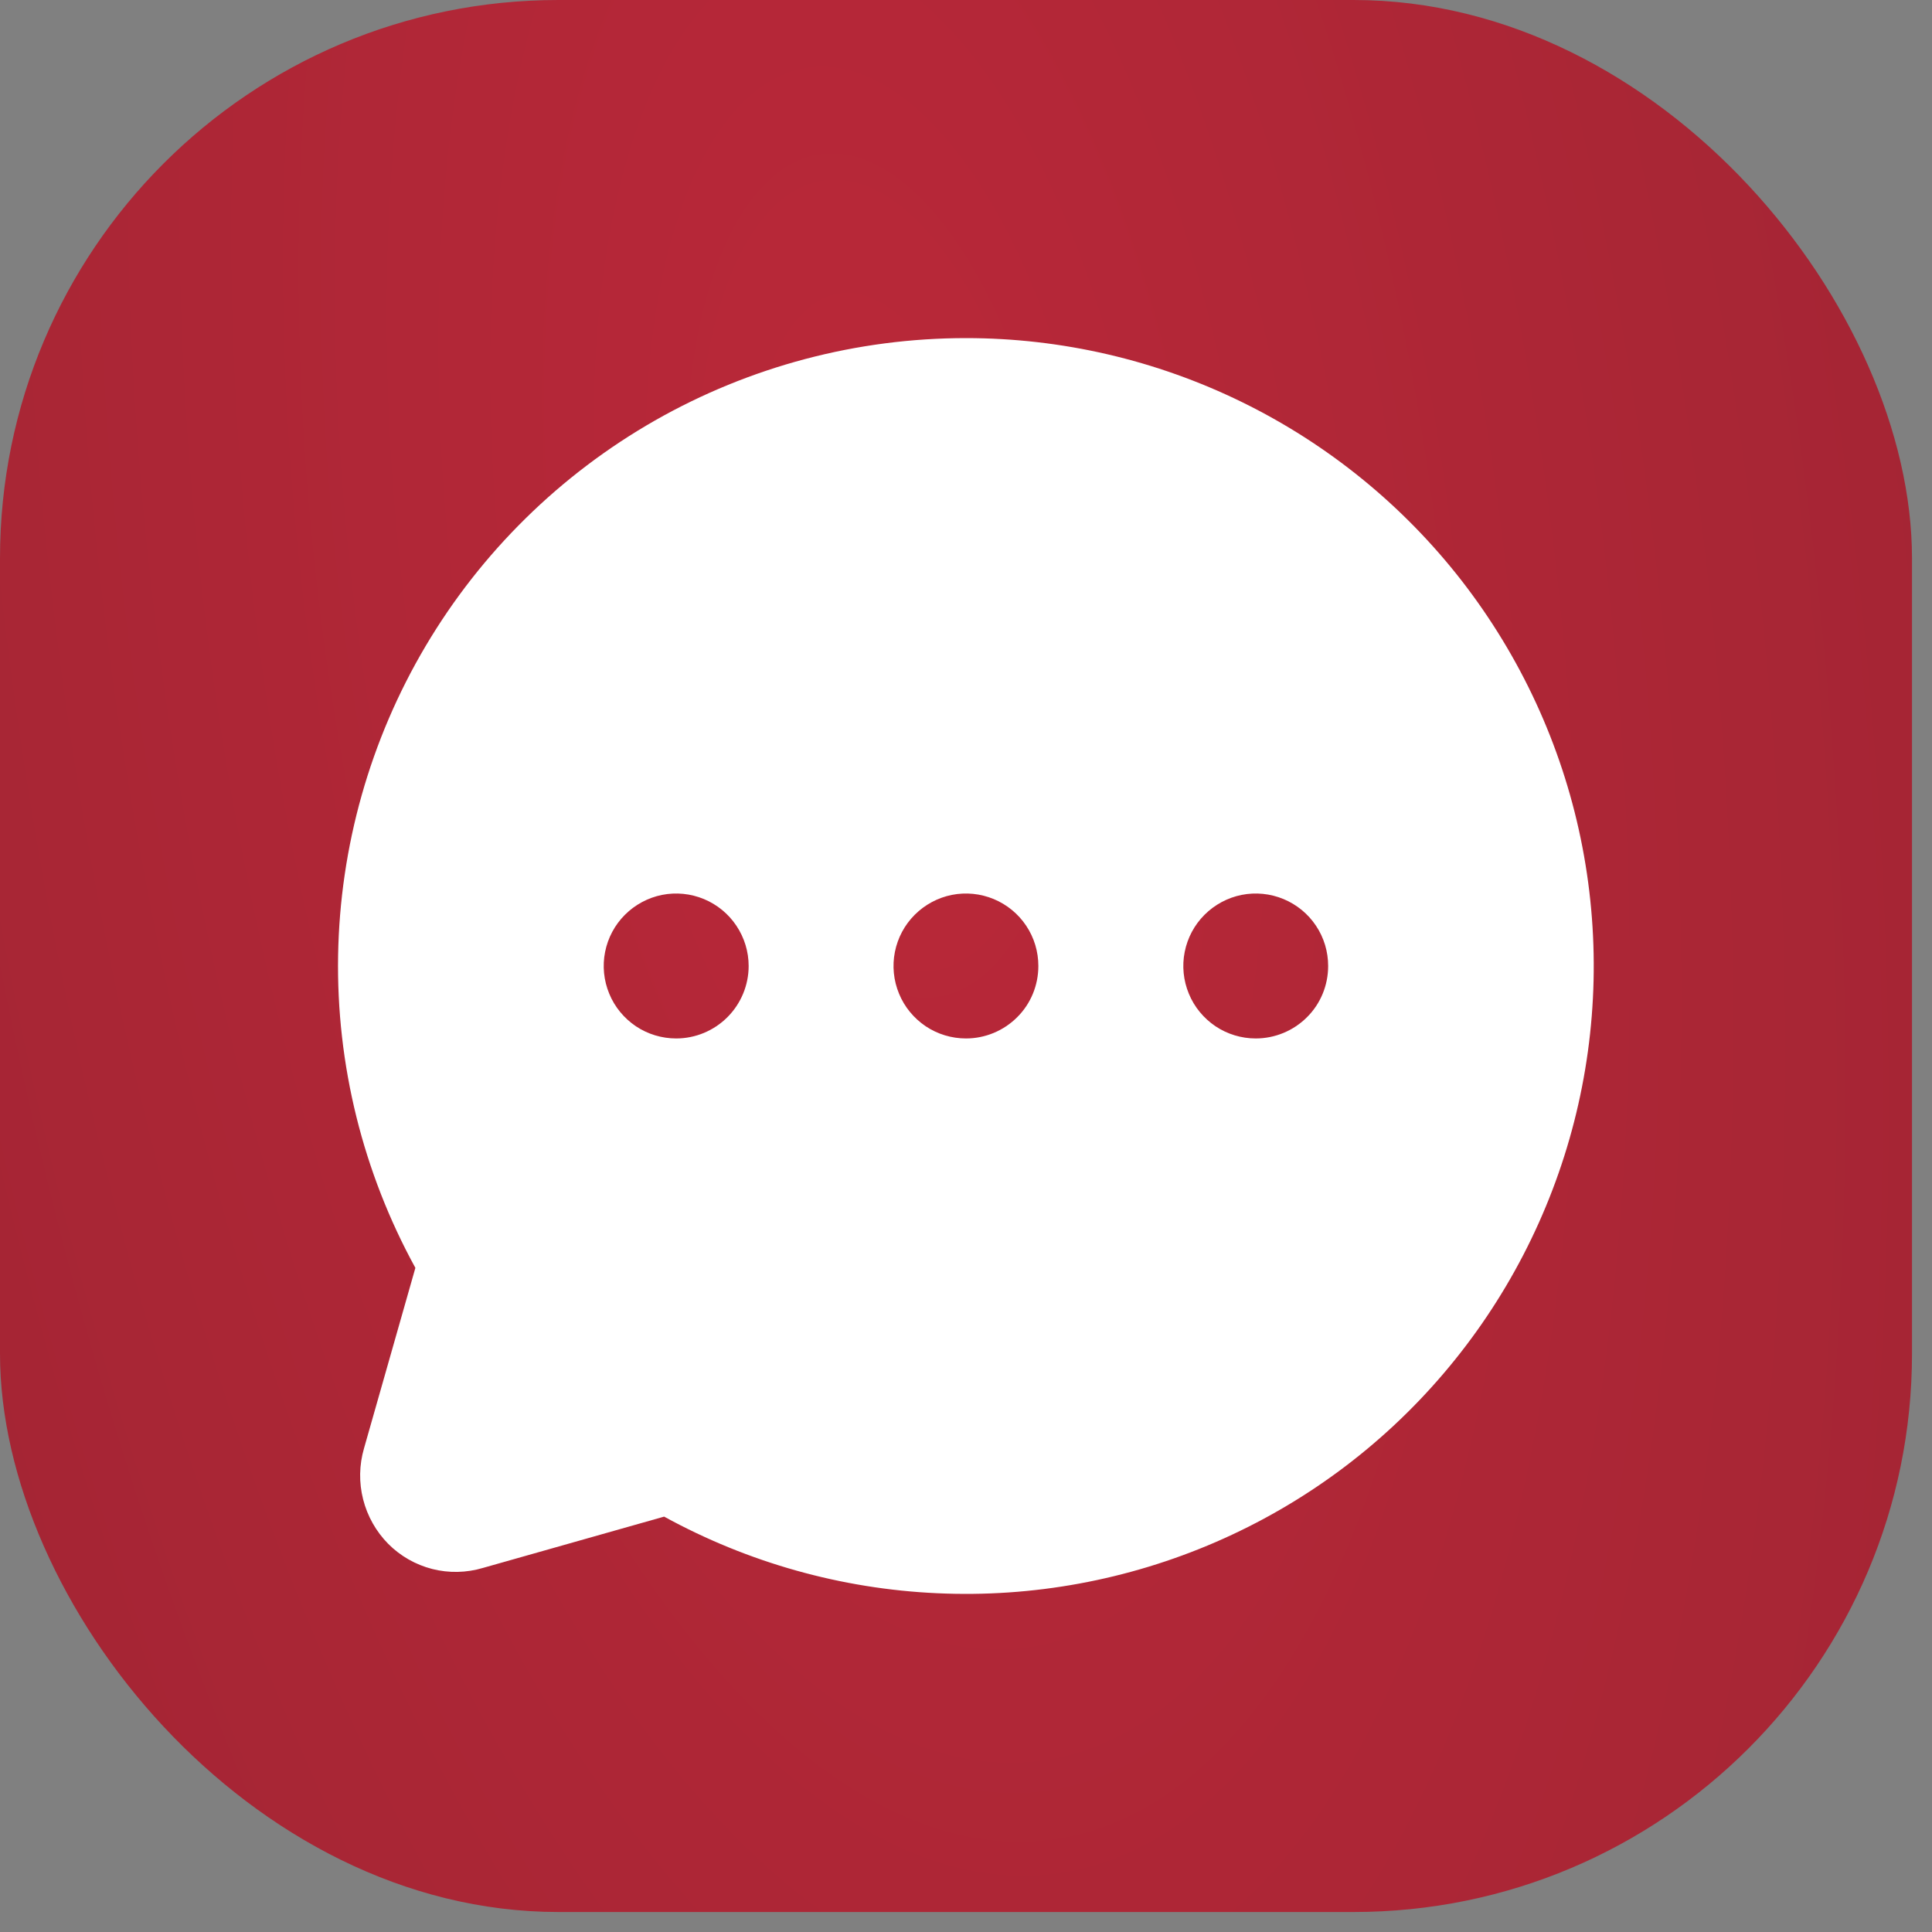<?xml version="1.0" encoding="UTF-8"?> <svg xmlns="http://www.w3.org/2000/svg" width="20" height="20" viewBox="0 0 20 20" fill="none"><rect x="0" y="0" width="20" height="20" fill="#808080" stroke="none"/><rect width="19.793" height="19.793" rx="5.78" fill="url(#paint0_radial_34_634)"></rect><path d="M10 3.5C8.871 3.5 7.761 3.794 6.78 4.353C5.8 4.912 4.981 5.717 4.406 6.688C3.831 7.659 3.519 8.764 3.5 9.892C3.481 11.021 3.757 12.135 4.3 13.125L3.768 14.994C3.718 15.166 3.715 15.348 3.759 15.521C3.803 15.695 3.893 15.854 4.018 15.981C4.144 16.108 4.302 16.198 4.474 16.242C4.647 16.286 4.829 16.282 5 16.231L6.875 15.7C7.743 16.176 8.71 16.448 9.7 16.493C10.689 16.539 11.677 16.357 12.586 15.963C13.495 15.569 14.302 14.972 14.944 14.218C15.587 13.464 16.049 12.573 16.295 11.613C16.541 10.653 16.564 9.65 16.363 8.679C16.162 7.709 15.741 6.798 15.134 6.015C14.526 5.232 13.748 4.599 12.858 4.163C11.968 3.727 10.99 3.5 10 3.5ZM7 10.75C6.851 10.75 6.706 10.706 6.583 10.624C6.46 10.541 6.363 10.424 6.307 10.287C6.25 10.15 6.235 9.999 6.264 9.854C6.293 9.708 6.364 9.575 6.469 9.47C6.574 9.365 6.708 9.293 6.853 9.264C6.999 9.235 7.149 9.25 7.287 9.307C7.424 9.364 7.541 9.46 7.623 9.583C7.706 9.707 7.75 9.852 7.75 10C7.75 10.199 7.67 10.39 7.53 10.53C7.389 10.671 7.198 10.75 7 10.75ZM10 10.75C9.851 10.75 9.706 10.706 9.583 10.624C9.46 10.541 9.363 10.424 9.307 10.287C9.25 10.15 9.235 9.999 9.264 9.854C9.293 9.708 9.364 9.575 9.469 9.47C9.574 9.365 9.708 9.293 9.853 9.264C9.999 9.235 10.149 9.25 10.287 9.307C10.424 9.364 10.541 9.46 10.623 9.583C10.706 9.707 10.749 9.852 10.749 10C10.749 10.199 10.671 10.39 10.53 10.53C10.389 10.671 10.198 10.75 10 10.75ZM12.999 10.75C12.851 10.75 12.706 10.706 12.583 10.624C12.46 10.541 12.363 10.424 12.307 10.287C12.25 10.15 12.235 9.999 12.264 9.854C12.293 9.708 12.364 9.575 12.469 9.47C12.574 9.365 12.708 9.293 12.853 9.264C12.999 9.235 13.149 9.25 13.287 9.307C13.424 9.364 13.541 9.46 13.623 9.583C13.706 9.707 13.749 9.852 13.749 10C13.749 10.199 13.671 10.39 13.53 10.53C13.389 10.671 13.198 10.75 12.999 10.75Z" fill="white"></path><defs><radialGradient id="paint0_radial_34_634" cx="0" cy="0" r="1" gradientUnits="userSpaceOnUse" gradientTransform="translate(9.097 5.488) rotate(84.379) scale(148.621 58.397)"><stop stop-color="#BA2839"></stop><stop offset="1" stop-color="#4A191F"></stop></radialGradient></defs></svg> 